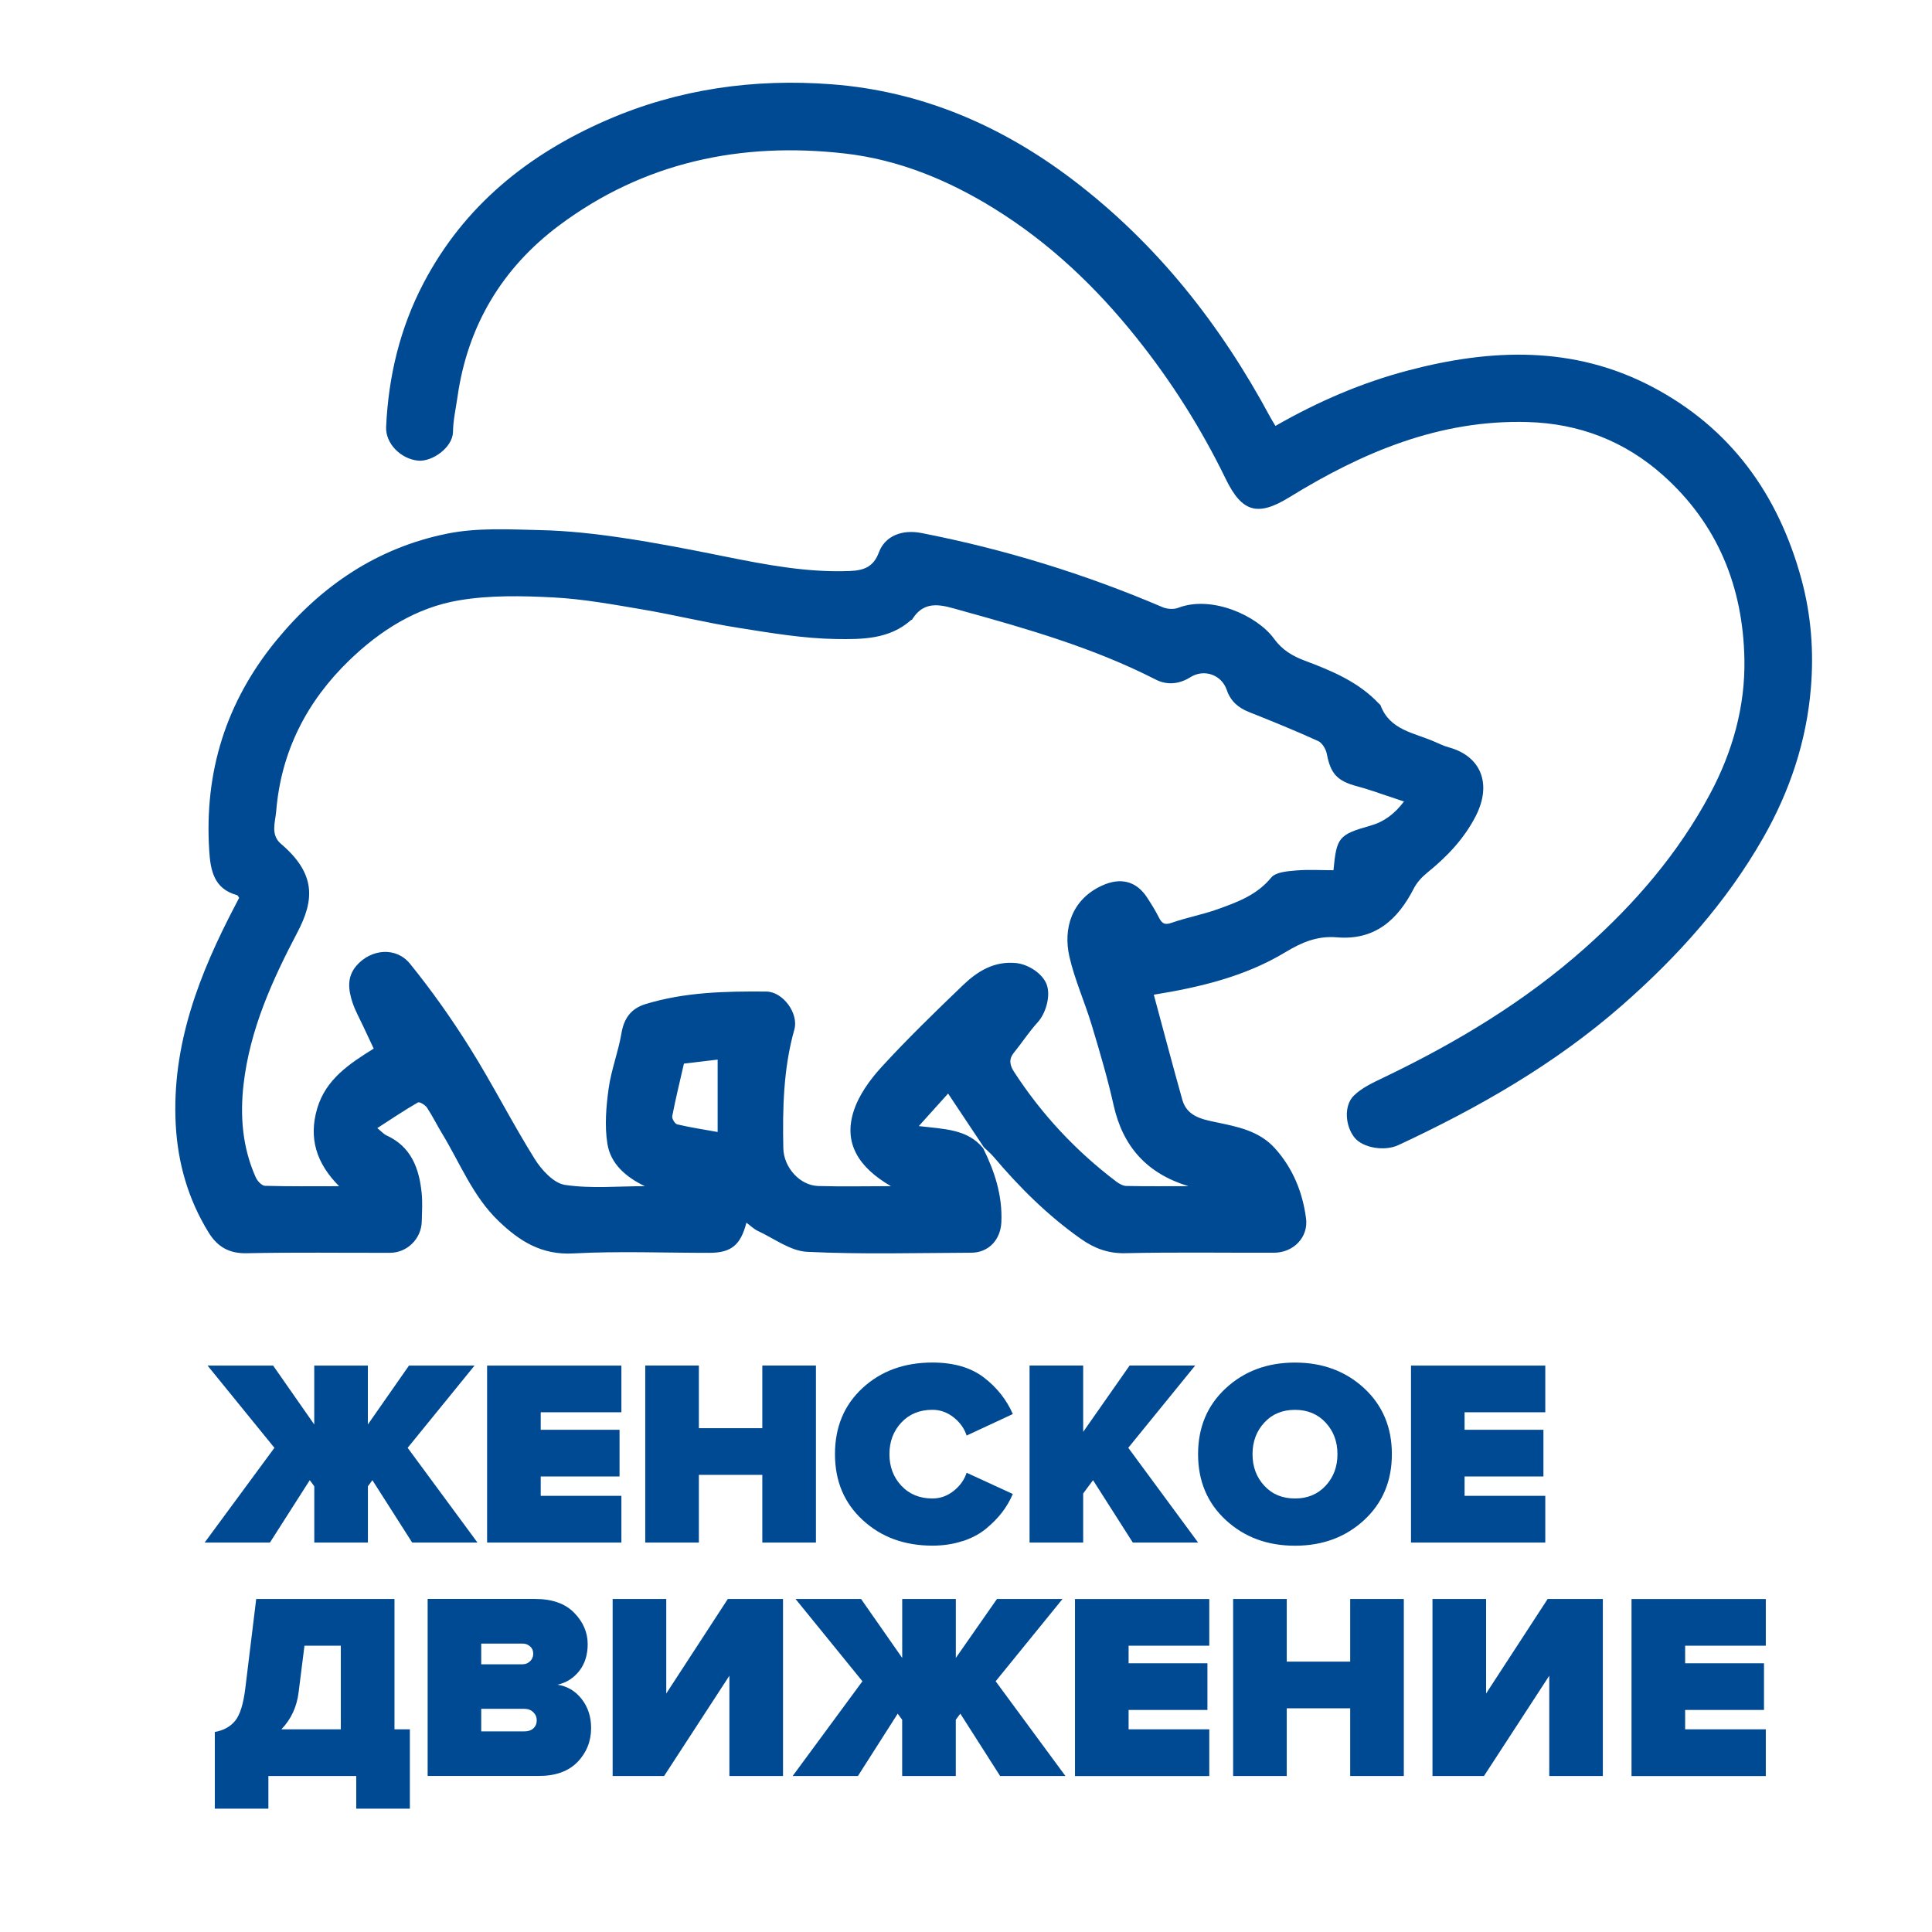 <?xml version="1.0" encoding="UTF-8"?> <svg xmlns="http://www.w3.org/2000/svg" width="49" height="49" viewBox="0 0 49 49" fill="none"><mask id="mask0_2_52" style="mask-type:luminance" maskUnits="userSpaceOnUse" x="0" y="0" width="49" height="49"><path d="M48.911 0H0.087V48.824H48.911V0Z" fill="white"></path></mask><g mask="url(#mask0_2_52)"><path d="M18.201 28.709V26.874C17.905 26.909 17.623 26.943 17.346 26.976C17.24 27.437 17.135 27.87 17.049 28.308C17.037 28.369 17.117 28.502 17.174 28.516C17.492 28.592 17.816 28.641 18.201 28.71M22.598 30.085C21.763 29.602 21.398 28.987 21.646 28.197C21.775 27.784 22.058 27.39 22.356 27.064C23.014 26.346 23.715 25.666 24.418 24.991C24.786 24.637 25.21 24.371 25.767 24.425C26.079 24.455 26.445 24.692 26.547 24.971C26.653 25.26 26.523 25.704 26.318 25.928C26.098 26.17 25.918 26.448 25.712 26.703C25.571 26.877 25.619 27.032 25.727 27.197C26.427 28.272 27.29 29.194 28.312 29.968C28.386 30.024 28.483 30.078 28.57 30.079C29.094 30.09 29.618 30.084 30.141 30.084C29.096 29.766 28.479 29.088 28.243 28.027C28.09 27.343 27.89 26.667 27.687 25.994C27.512 25.413 27.258 24.853 27.123 24.265C26.959 23.551 27.179 22.812 27.951 22.46C28.415 22.248 28.819 22.34 29.095 22.766C29.2 22.927 29.302 23.091 29.389 23.263C29.462 23.406 29.523 23.472 29.71 23.406C30.092 23.272 30.495 23.198 30.876 23.062C31.378 22.882 31.877 22.703 32.242 22.256C32.356 22.119 32.645 22.097 32.859 22.078C33.178 22.05 33.501 22.071 33.82 22.071C33.899 21.244 33.945 21.17 34.752 20.942C35.113 20.84 35.371 20.639 35.608 20.328C35.326 20.234 35.075 20.148 34.823 20.064C34.691 20.021 34.56 19.978 34.427 19.944C33.913 19.81 33.747 19.621 33.652 19.124C33.629 19.001 33.535 18.841 33.43 18.794C32.856 18.533 32.271 18.295 31.685 18.062C31.409 17.953 31.213 17.789 31.114 17.5C30.981 17.11 30.537 16.959 30.194 17.174C29.908 17.353 29.602 17.384 29.309 17.234C27.738 16.432 26.056 15.948 24.367 15.481C23.922 15.358 23.459 15.182 23.133 15.714C23.128 15.721 23.111 15.721 23.104 15.728C22.557 16.216 21.86 16.217 21.21 16.207C20.388 16.195 19.566 16.056 18.75 15.927C17.927 15.798 17.115 15.597 16.293 15.457C15.543 15.33 14.788 15.191 14.03 15.152C13.236 15.111 12.419 15.094 11.64 15.226C10.562 15.408 9.642 15.989 8.858 16.748C7.777 17.793 7.128 19.064 7.005 20.574C6.983 20.844 6.855 21.171 7.123 21.399C8.026 22.167 7.969 22.834 7.543 23.646C6.903 24.864 6.339 26.108 6.178 27.496C6.084 28.312 6.149 29.108 6.488 29.864C6.529 29.955 6.64 30.074 6.722 30.075C7.333 30.093 7.944 30.085 8.601 30.085C8.018 29.5 7.825 28.859 8.045 28.113C8.264 27.37 8.866 26.976 9.478 26.595C9.38 26.386 9.293 26.203 9.208 26.02C9.117 25.825 9.011 25.637 8.943 25.435C8.835 25.112 8.79 24.781 9.041 24.491C9.409 24.067 10.043 24.005 10.399 24.443C10.95 25.123 11.459 25.844 11.923 26.586C12.497 27.502 12.986 28.473 13.559 29.39C13.734 29.671 14.043 30.01 14.33 30.052C14.992 30.151 15.677 30.084 16.354 30.084C15.874 29.854 15.487 29.519 15.405 29.009C15.332 28.555 15.373 28.07 15.436 27.609C15.501 27.137 15.681 26.681 15.761 26.208C15.825 25.826 16.005 25.58 16.366 25.468C17.367 25.16 18.401 25.14 19.434 25.148C19.863 25.152 20.26 25.708 20.147 26.109C19.869 27.096 19.846 28.106 19.867 29.12C19.877 29.613 20.287 30.066 20.753 30.08C21.366 30.098 21.981 30.084 22.595 30.084M24.932 29.116C25.227 29.708 25.426 30.32 25.397 30.993C25.378 31.442 25.076 31.771 24.63 31.772C23.243 31.777 21.854 31.817 20.47 31.749C20.046 31.729 19.635 31.411 19.222 31.22C19.117 31.171 19.031 31.083 18.931 31.01C18.782 31.583 18.544 31.775 17.986 31.775C16.837 31.776 15.686 31.728 14.54 31.79C13.735 31.834 13.177 31.479 12.643 30.966C11.991 30.34 11.672 29.506 11.217 28.757C11.083 28.538 10.971 28.305 10.829 28.092C10.783 28.023 10.639 27.937 10.599 27.961C10.261 28.155 9.939 28.373 9.569 28.611C9.698 28.717 9.74 28.767 9.793 28.792C10.429 29.078 10.632 29.632 10.695 30.264C10.718 30.5 10.703 30.741 10.697 30.979C10.686 31.417 10.329 31.772 9.894 31.774C8.68 31.777 7.466 31.759 6.252 31.785C5.805 31.794 5.511 31.616 5.292 31.261C4.775 30.423 4.51 29.506 4.457 28.525C4.35 26.498 5.057 24.693 5.975 22.945C6.005 22.889 6.034 22.832 6.065 22.772C6.048 22.749 6.033 22.708 6.01 22.702C5.421 22.543 5.337 22.065 5.306 21.568C5.18 19.573 5.732 17.8 7.007 16.244C8.15 14.849 9.576 13.892 11.338 13.535C12.104 13.379 12.92 13.427 13.711 13.445C14.398 13.461 15.087 13.537 15.767 13.638C16.646 13.768 17.518 13.939 18.389 14.115C19.434 14.325 20.477 14.525 21.551 14.482C21.901 14.468 22.152 14.385 22.29 14.011C22.448 13.587 22.883 13.424 23.367 13.518C25.473 13.929 27.512 14.556 29.484 15.399C29.601 15.449 29.769 15.46 29.884 15.415C30.73 15.091 31.886 15.611 32.313 16.2C32.52 16.486 32.78 16.639 33.095 16.757C33.779 17.014 34.453 17.294 34.969 17.842C34.984 17.858 35.007 17.87 35.014 17.889C35.251 18.524 35.874 18.585 36.385 18.812C36.502 18.864 36.62 18.92 36.743 18.954C37.564 19.177 37.847 19.885 37.425 20.704C37.127 21.282 36.694 21.732 36.195 22.136C36.061 22.244 35.934 22.384 35.856 22.536C35.447 23.335 34.864 23.854 33.907 23.773C33.417 23.731 33.021 23.896 32.6 24.15C31.581 24.766 30.434 25.039 29.263 25.228C29.503 26.116 29.738 27.008 29.987 27.895C30.102 28.303 30.466 28.384 30.816 28.457C31.374 28.574 31.935 28.674 32.343 29.132C32.794 29.638 33.037 30.24 33.124 30.898C33.188 31.382 32.805 31.771 32.31 31.772C31.053 31.776 29.796 31.755 28.539 31.784C28.1 31.794 27.749 31.658 27.407 31.416C26.575 30.829 25.861 30.119 25.205 29.345C25.129 29.255 25.037 29.179 24.953 29.097C24.656 28.651 24.358 28.204 24.046 27.735C23.808 27.999 23.589 28.244 23.303 28.56C23.965 28.637 24.538 28.64 24.93 29.116" fill="#004A93"></path><path d="M32.35 10.801C33.435 10.18 34.542 9.704 35.717 9.395C37.822 8.84 39.909 8.765 41.893 9.805C43.888 10.851 45.102 12.532 45.69 14.695C45.936 15.604 46.005 16.526 45.928 17.45C45.817 18.799 45.393 20.067 44.721 21.245C43.788 22.881 42.551 24.26 41.139 25.497C39.438 26.988 37.502 28.093 35.465 29.043C35.112 29.207 34.569 29.112 34.359 28.858C34.117 28.565 34.076 28.04 34.339 27.785C34.54 27.59 34.814 27.462 35.071 27.339C36.92 26.454 38.662 25.411 40.202 24.041C41.475 22.909 42.568 21.637 43.372 20.133C43.941 19.069 44.266 17.919 44.242 16.712C44.206 14.883 43.563 13.286 42.174 12.05C41.203 11.185 40.048 10.74 38.745 10.704C36.511 10.64 34.554 11.471 32.702 12.611C31.9 13.106 31.5 12.995 31.088 12.148C30.468 10.872 29.714 9.679 28.826 8.568C27.797 7.28 26.623 6.163 25.219 5.292C24.05 4.567 22.789 4.048 21.426 3.893C18.795 3.593 16.33 4.111 14.181 5.717C12.738 6.796 11.86 8.257 11.604 10.062C11.562 10.358 11.493 10.655 11.489 10.952C11.484 11.346 10.965 11.715 10.606 11.683C10.177 11.644 9.773 11.258 9.793 10.825C9.852 9.547 10.143 8.324 10.74 7.184C11.768 5.222 13.387 3.918 15.387 3.047C17.211 2.253 19.133 1.988 21.097 2.138C23.37 2.312 25.395 3.184 27.203 4.556C29.338 6.177 30.957 8.234 32.22 10.586C32.254 10.65 32.294 10.711 32.348 10.801" fill="#004A93"></path><path d="M44.785 43.86H42.739V43.368H44.739V42.184H42.739V41.739H44.785V40.555H41.379V45.045H44.785V43.861V43.86ZM39.293 42.5V45.044H40.652V40.554H39.252L37.691 42.951V40.554H36.331V45.044H37.637L39.293 42.5ZM35.604 40.554H34.244V42.143H32.635V40.554H31.275V45.044H32.635V43.327H34.244V45.044H35.604V40.554ZM30.67 43.86H28.624V43.368H30.623V42.184H28.624V41.739H30.67V40.555H27.264V45.045H30.67V43.861V43.86ZM22.767 43.462L22.881 43.617V45.044H24.241V43.617L24.356 43.462L25.366 45.044H27.022L25.252 42.641L26.948 40.554H25.285L24.242 42.049V40.554H22.882V42.049L21.839 40.554H20.177L21.873 42.641L20.103 45.044H21.759L22.768 43.462H22.767ZM18.499 42.5V45.044H19.859V40.554H18.459L16.898 42.951V40.554H15.538V45.044H16.843L18.499 42.5ZM12.205 43.913V43.34H13.296C13.39 43.34 13.467 43.368 13.525 43.425C13.583 43.481 13.613 43.55 13.613 43.63C13.613 43.715 13.585 43.783 13.528 43.835C13.472 43.887 13.395 43.912 13.296 43.912H12.205V43.913ZM12.205 42.21V41.685H13.255C13.327 41.685 13.39 41.709 13.444 41.756C13.498 41.803 13.524 41.865 13.524 41.941C13.524 42.018 13.497 42.082 13.444 42.133C13.39 42.185 13.327 42.21 13.255 42.21H12.205ZM14.649 44.687C14.877 44.449 14.992 44.162 14.992 43.825C14.992 43.538 14.911 43.292 14.75 43.088C14.589 42.884 14.384 42.764 14.138 42.728C14.362 42.679 14.546 42.563 14.69 42.381C14.833 42.199 14.905 41.972 14.905 41.698C14.905 41.402 14.79 41.137 14.562 40.903C14.334 40.67 14.004 40.553 13.572 40.553H10.846V45.042H13.667C14.093 45.042 14.421 44.923 14.649 44.686M7.722 41.739H8.644V43.859H7.137C7.383 43.603 7.529 43.289 7.574 42.916L7.722 41.739ZM6.807 45.872V45.044H9.035V45.872H10.395V43.86H10.005V40.554H6.498L6.222 42.816C6.173 43.216 6.088 43.491 5.966 43.641C5.845 43.791 5.672 43.887 5.448 43.927V45.872H6.808H6.807Z" fill="#004A93"></path><path d="M39.192 37.938H37.145V37.447H39.145V36.263H37.145V35.818H39.192V34.634H35.786V39.123H39.192V37.938ZM31.767 36.881C31.767 36.563 31.867 36.295 32.066 36.08C32.265 35.864 32.525 35.757 32.844 35.757C33.163 35.757 33.421 35.864 33.621 36.08C33.821 36.295 33.921 36.562 33.921 36.881C33.921 37.2 33.821 37.467 33.621 37.682C33.421 37.898 33.162 38.005 32.844 38.005C32.525 38.005 32.265 37.898 32.066 37.682C31.866 37.467 31.767 37.2 31.767 36.881ZM35.301 36.881C35.301 36.199 35.066 35.642 34.597 35.208C34.128 34.775 33.544 34.558 32.844 34.558C32.143 34.558 31.559 34.775 31.09 35.208C30.621 35.641 30.386 36.199 30.386 36.881C30.386 37.563 30.621 38.121 31.09 38.553C31.559 38.986 32.143 39.203 32.844 39.203C33.544 39.203 34.128 38.986 34.597 38.553C35.066 38.12 35.301 37.563 35.301 36.881ZM28.616 36.719L30.313 34.633H28.65L27.472 36.316V34.633H26.112V39.123H27.472V37.878L27.722 37.541L28.731 39.123H30.387L28.616 36.72V36.719ZM24.42 39.086C24.655 39.007 24.854 38.9 25.015 38.766C25.177 38.631 25.311 38.493 25.419 38.352C25.526 38.211 25.616 38.056 25.688 37.891L24.516 37.352C24.458 37.531 24.348 37.685 24.187 37.813C24.025 37.941 23.846 38.005 23.648 38.005C23.325 38.005 23.062 37.897 22.86 37.681C22.659 37.466 22.558 37.199 22.558 36.88C22.558 36.561 22.659 36.295 22.86 36.079C23.062 35.863 23.325 35.756 23.648 35.756C23.846 35.756 24.025 35.82 24.187 35.948C24.348 36.076 24.458 36.229 24.516 36.409L25.688 35.863C25.526 35.495 25.28 35.186 24.95 34.934C24.62 34.683 24.186 34.557 23.648 34.557C22.934 34.557 22.344 34.772 21.877 35.203C21.41 35.633 21.177 36.192 21.177 36.879C21.177 37.567 21.411 38.12 21.88 38.552C22.349 38.985 22.938 39.201 23.648 39.201C23.926 39.201 24.183 39.162 24.419 39.083M20.694 34.633H19.334V36.222H17.725V34.633H16.365V39.123H17.725V37.406H19.334V39.123H20.694V34.633ZM15.76 37.938H13.714V37.447H15.713V36.263H13.714V35.818H15.76V34.634H12.354V39.123H15.76V37.938ZM7.857 37.541L7.971 37.696V39.123H9.331V37.696L9.445 37.541L10.454 39.123H12.11L10.339 36.72L12.036 34.634H10.373L9.33 36.128V34.634H7.97V36.128L6.927 34.634H5.264L6.96 36.72L5.19 39.123H6.846L7.856 37.541H7.857Z" fill="#004A93"></path></g></svg> 